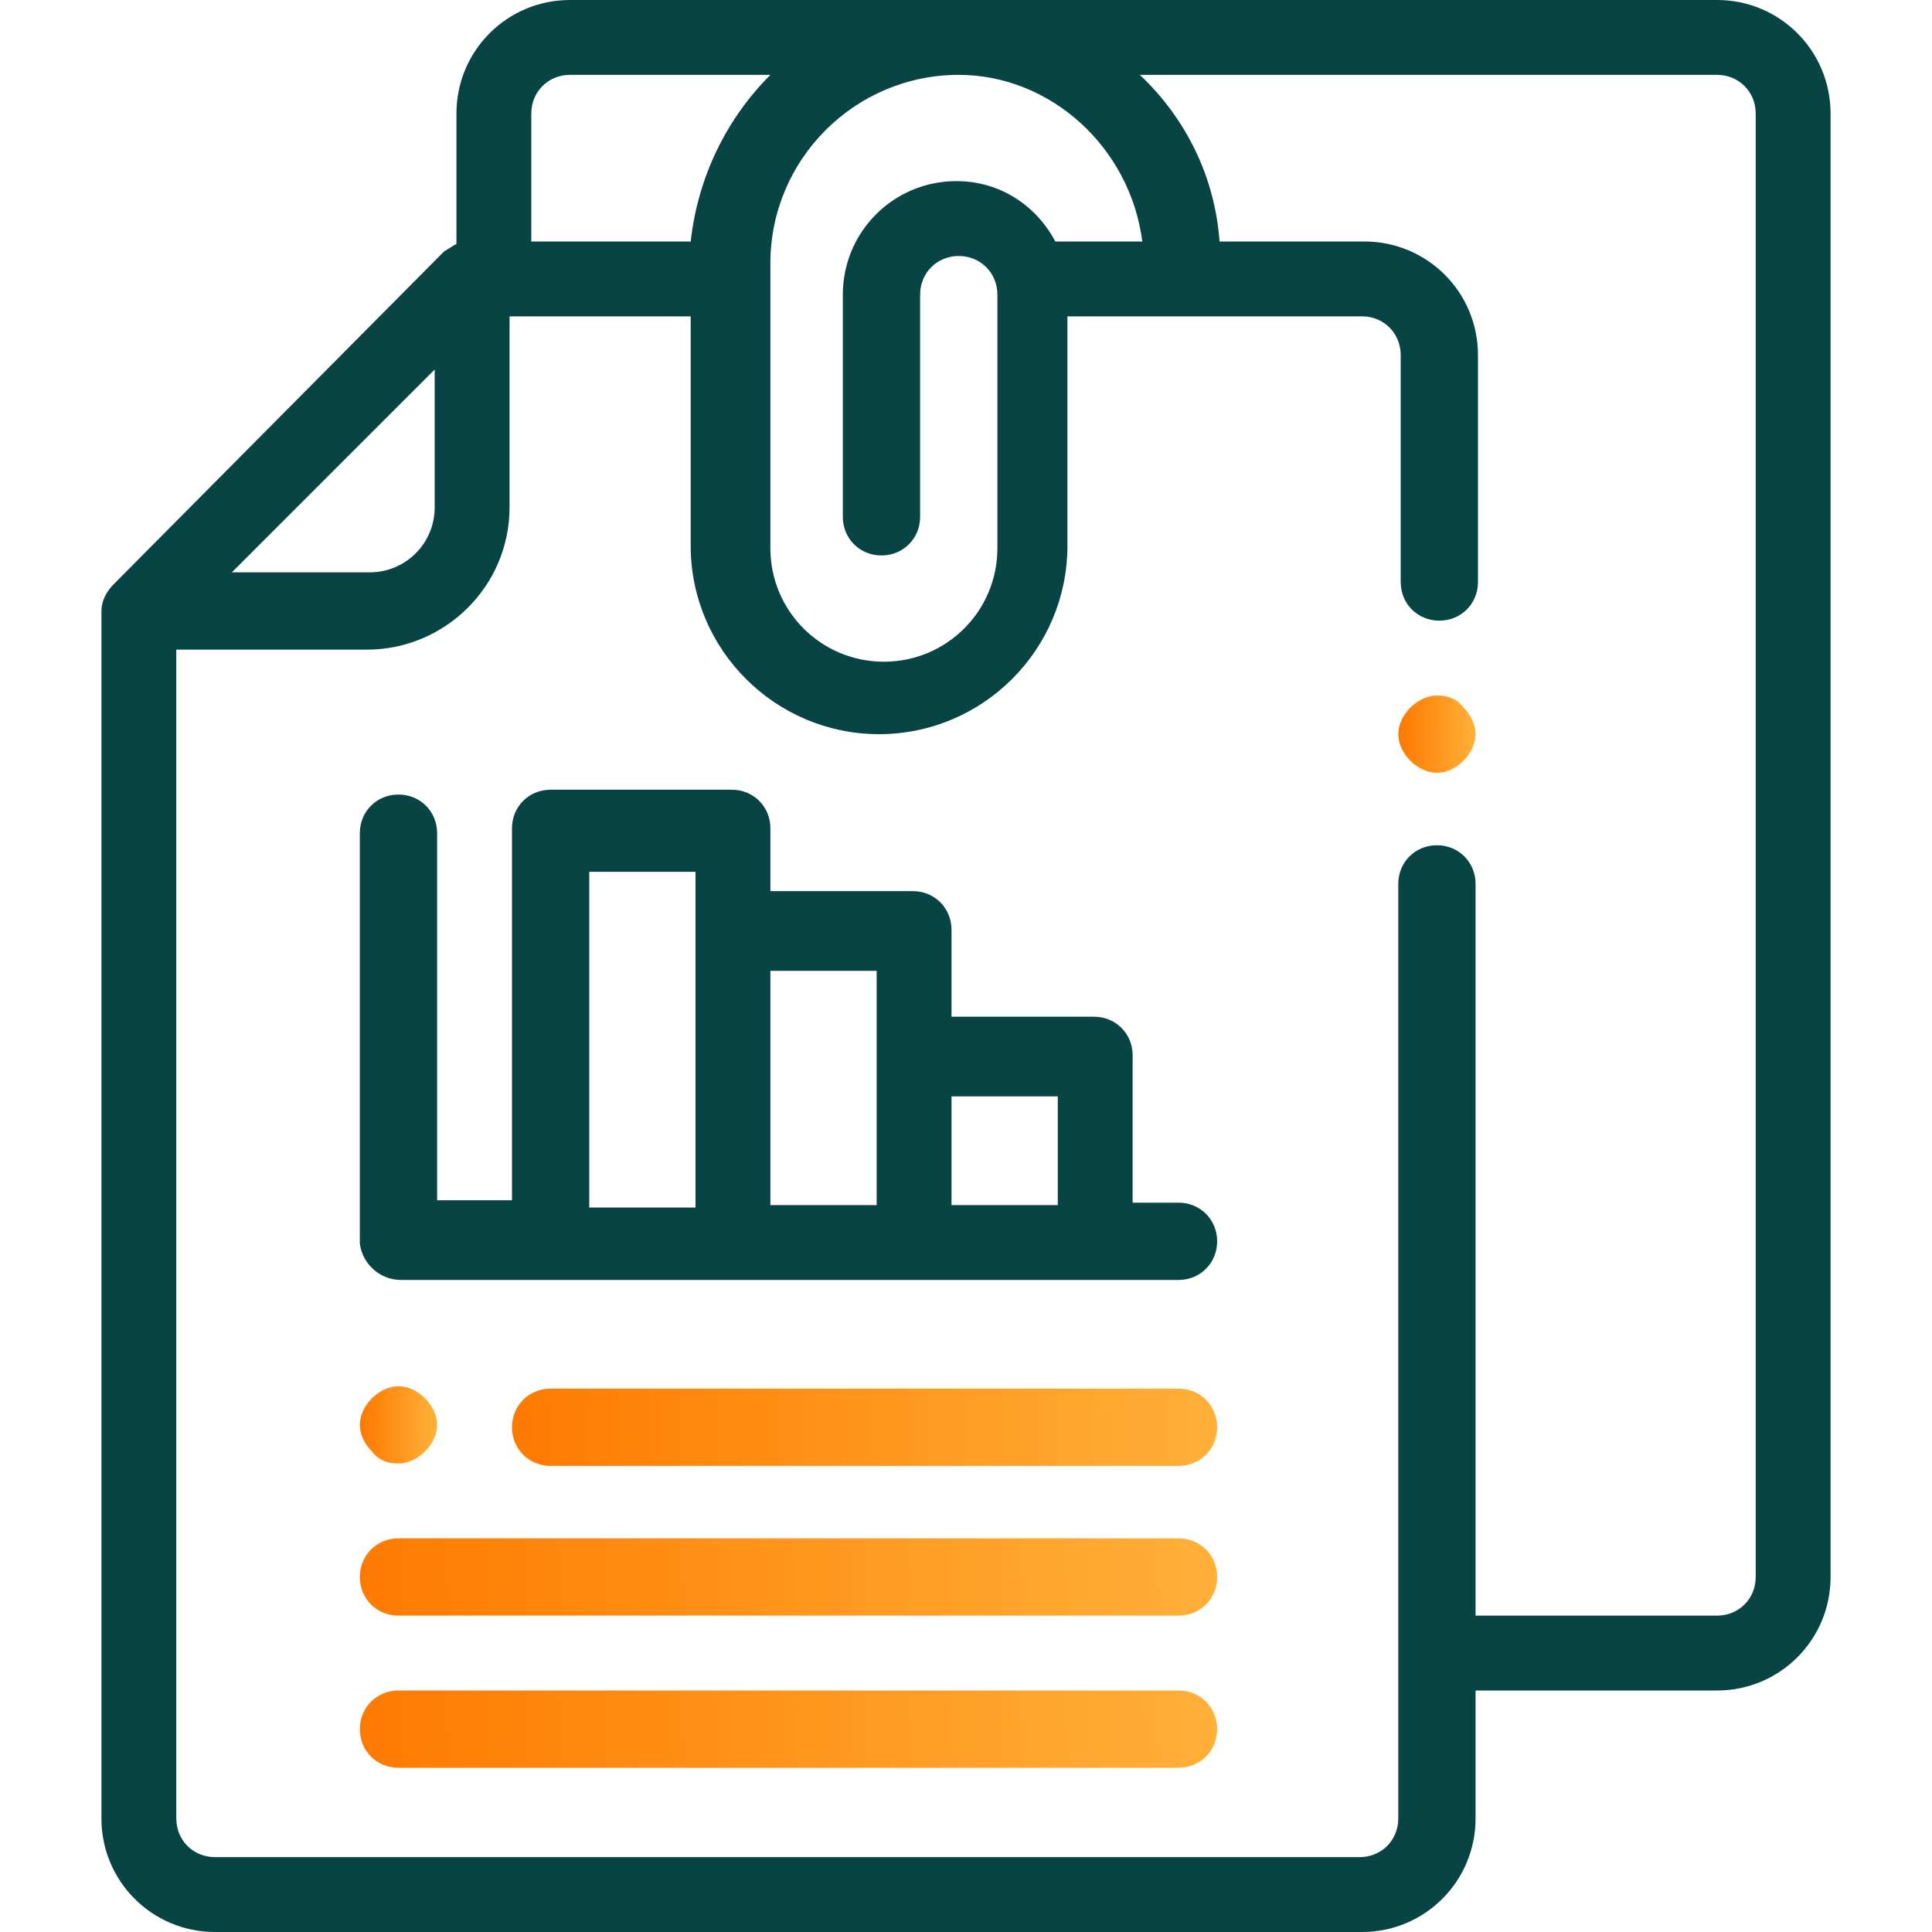 <?xml version="1.0" encoding="utf-8"?>
<!-- Generator: Adobe Illustrator 27.0.0, SVG Export Plug-In . SVG Version: 6.00 Build 0)  -->
<svg version="1.1" id="Layer_1" xmlns="http://www.w3.org/2000/svg" xmlns:xlink="http://www.w3.org/1999/xlink" x="0px" y="0px"
	 viewBox="0 0 80 80" style="enable-background:new 0 0 80 80;" xml:space="preserve">
<style type="text/css">
	.st0{clip-path:url(#SVGID_00000160170706526301312660000016326988264972557987_);}
	.st1{fill:#084444;}
	.st2{fill:url(#SVGID_00000095298435702347248140000003780599560047057334_);}
	.st3{fill:url(#SVGID_00000077294423451433082230000018164680231098854298_);}
	.st4{fill:url(#SVGID_00000074421017582175691950000004142227066269503654_);}
	.st5{fill:url(#SVGID_00000057133186211812053820000003192614768608969092_);}
	.st6{fill:url(#SVGID_00000112625911032786559860000016627437256482925484_);}
</style>
<g>
	<defs>
		<rect id="SVGID_1_" y="0" width="80" height="80"/>
	</defs>
	<clipPath id="SVGID_00000173147114278217289590000001588591248296956336_">
		<use xlink:href="#SVGID_1_"  style="overflow:visible;"/>
	</clipPath>
	<g style="clip-path:url(#SVGID_00000173147114278217289590000001588591248296956336_);">
		<path class="st1" d="M71.1,0H23.6c-2.6,0-4.7,2.1-4.7,4.7v5.4c-0.2,0.1-0.3,0.2-0.5,0.3L4.7,24.2c-0.3,0.3-0.5,0.7-0.5,1.1
			c0,0,0,0,0,0v50c0,2.6,2.1,4.7,4.7,4.7h47.5c2.6,0,4.7-2.1,4.7-4.7V70h10c2.6,0,4.7-2.1,4.7-4.7V4.7C75.8,2.1,73.7,0,71.1,0z
			 M47.3,10h-3.6c-0.8-1.5-2.3-2.5-4.1-2.5c-2.6,0-4.7,2.1-4.7,4.7v9.2c0,0.9,0.7,1.6,1.6,1.6c0.9,0,1.6-0.7,1.6-1.6v-9.2
			c0-0.9,0.7-1.6,1.6-1.6c0.9,0,1.6,0.7,1.6,1.6v10.5c0,2.6-2.1,4.7-4.7,4.7c-2.6,0-4.7-2.1-4.7-4.7V10.9c0-4.3,3.5-7.8,7.8-7.8
			C43.5,3.1,46.8,6.1,47.3,10z M23.6,3.1h8.3c-1.8,1.8-3,4.2-3.3,6.9H22V4.7C22,3.8,22.7,3.1,23.6,3.1z M18,15.3V21
			c0,1.5-1.2,2.7-2.7,2.7H9.6L18,15.3z M72.7,65.3c0,0.9-0.7,1.6-1.6,1.6h-10V36.6c0-0.9-0.7-1.6-1.6-1.6c-0.9,0-1.6,0.7-1.6,1.6
			v38.7c0,0.9-0.7,1.6-1.6,1.6H8.9c-0.9,0-1.6-0.7-1.6-1.6V26.9h7.9c3.2,0,5.9-2.6,5.9-5.9v-7.9h7.5v9.5c0,4.3,3.5,7.8,7.8,7.8
			c4.3,0,7.8-3.5,7.8-7.8v-9.5h12.2c0.9,0,1.6,0.7,1.6,1.6v9.4c0,0.9,0.7,1.6,1.6,1.6c0.9,0,1.6-0.7,1.6-1.6v-9.4
			c0-2.6-2.1-4.7-4.7-4.7h-6c-0.2-2.7-1.4-5.1-3.3-6.9h23.9c0.9,0,1.6,0.7,1.6,1.6V65.3z"/>
		<path class="st1" d="M16.6,53h32.2c0.9,0,1.6-0.7,1.6-1.6s-0.7-1.6-1.6-1.6h-1.9v-6.1c0-0.9-0.7-1.6-1.6-1.6h-5.9v-3.6
			c0-0.9-0.7-1.6-1.6-1.6h-5.9v-2.6c0-0.9-0.7-1.6-1.6-1.6h-7.5c-0.9,0-1.6,0.7-1.6,1.6v15.4h-3.1V34.5c0-0.9-0.7-1.6-1.6-1.6
			c-0.9,0-1.6,0.7-1.6,1.6v17C15,52.3,15.7,53,16.6,53z M43.8,45.4v4.5h-4.4v-4.5H43.8z M36.3,40.2v3.6v6.1h-4.4v-9.7L36.3,40.2
			L36.3,40.2z M24.4,36.1h4.4v2.6v11.3h-4.4V36.1z"/>
		
			<linearGradient id="SVGID_00000174583768976814445180000002051999398820602559_" gradientUnits="userSpaceOnUse" x1="14.962" y1="13.788" x2="50.35" y2="15.408" gradientTransform="matrix(1 0 0 -1 0 79.906)">
			<stop  offset="0" style="stop-color:#FF7A00"/>
			<stop  offset="1" style="stop-color:#FFB039"/>
		</linearGradient>
		<path style="fill:url(#SVGID_00000174583768976814445180000002051999398820602559_);" d="M48.8,63.7H16.5c-0.9,0-1.6,0.7-1.6,1.6
			s0.7,1.6,1.6,1.6h32.3c0.9,0,1.6-0.7,1.6-1.6S49.7,63.7,48.8,63.7z"/>
		
			<linearGradient id="SVGID_00000125587871346190764690000018176348035097865346_" gradientUnits="userSpaceOnUse" x1="21.279" y1="20.301" x2="50.366" y2="21.395" gradientTransform="matrix(1 0 0 -1 0 79.906)">
			<stop  offset="0" style="stop-color:#FF7A00"/>
			<stop  offset="1" style="stop-color:#FFB039"/>
		</linearGradient>
		<path style="fill:url(#SVGID_00000125587871346190764690000018176348035097865346_);" d="M48.8,57.5h-26c-0.9,0-1.6,0.7-1.6,1.6
			c0,0.9,0.7,1.6,1.6,1.6h26c0.9,0,1.6-0.7,1.6-1.6C50.4,58.2,49.7,57.5,48.8,57.5z"/>
		
			<linearGradient id="SVGID_00000012432742316692112570000011378108833561882517_" gradientUnits="userSpaceOnUse" x1="14.927" y1="20.841" x2="18.052" y2="20.854" gradientTransform="matrix(1 0 0 -1 0 79.906)">
			<stop  offset="0" style="stop-color:#FF7A00"/>
			<stop  offset="1" style="stop-color:#FFB039"/>
		</linearGradient>
		<path style="fill:url(#SVGID_00000012432742316692112570000011378108833561882517_);" d="M16.5,60.6c0.4,0,0.8-0.2,1.1-0.5
			c0.3-0.3,0.5-0.7,0.5-1.1c0-0.4-0.2-0.8-0.5-1.1c-0.3-0.3-0.7-0.5-1.1-0.5c-0.4,0-0.8,0.2-1.1,0.5c-0.3,0.3-0.5,0.7-0.5,1.1
			c0,0.4,0.2,0.8,0.5,1.1C15.7,60.5,16.1,60.6,16.5,60.6z"/>
		
			<linearGradient id="SVGID_00000031186376955922792570000013076112728574958749_" gradientUnits="userSpaceOnUse" x1="14.962" y1="7.538" x2="50.35" y2="9.158" gradientTransform="matrix(1 0 0 -1 0 79.906)">
			<stop  offset="0" style="stop-color:#FF7A00"/>
			<stop  offset="1" style="stop-color:#FFB039"/>
		</linearGradient>
		<path style="fill:url(#SVGID_00000031186376955922792570000013076112728574958749_);" d="M48.8,70H16.5c-0.9,0-1.6,0.7-1.6,1.6
			s0.7,1.6,1.6,1.6h32.3c0.9,0,1.6-0.7,1.6-1.6S49.7,70,48.8,70z"/>
		
			<linearGradient id="SVGID_00000059271158321508098470000011354332998436687545_" gradientUnits="userSpaceOnUse" x1="57.969" y1="49.56" x2="61.094" y2="49.573" gradientTransform="matrix(1 0 0 -1 0 79.906)">
			<stop  offset="0" style="stop-color:#FF7A00"/>
			<stop  offset="1" style="stop-color:#FFB039"/>
		</linearGradient>
		<path style="fill:url(#SVGID_00000059271158321508098470000011354332998436687545_);" d="M59.5,28.8c-0.4,0-0.8,0.2-1.1,0.5
			c-0.3,0.3-0.5,0.7-0.5,1.1s0.2,0.8,0.5,1.1c0.3,0.3,0.7,0.5,1.1,0.5c0.4,0,0.8-0.2,1.1-0.5c0.3-0.3,0.5-0.7,0.5-1.1
			s-0.2-0.8-0.5-1.1C60.3,28.9,59.9,28.8,59.5,28.8z"/>
	</g>
</g>
</svg>
